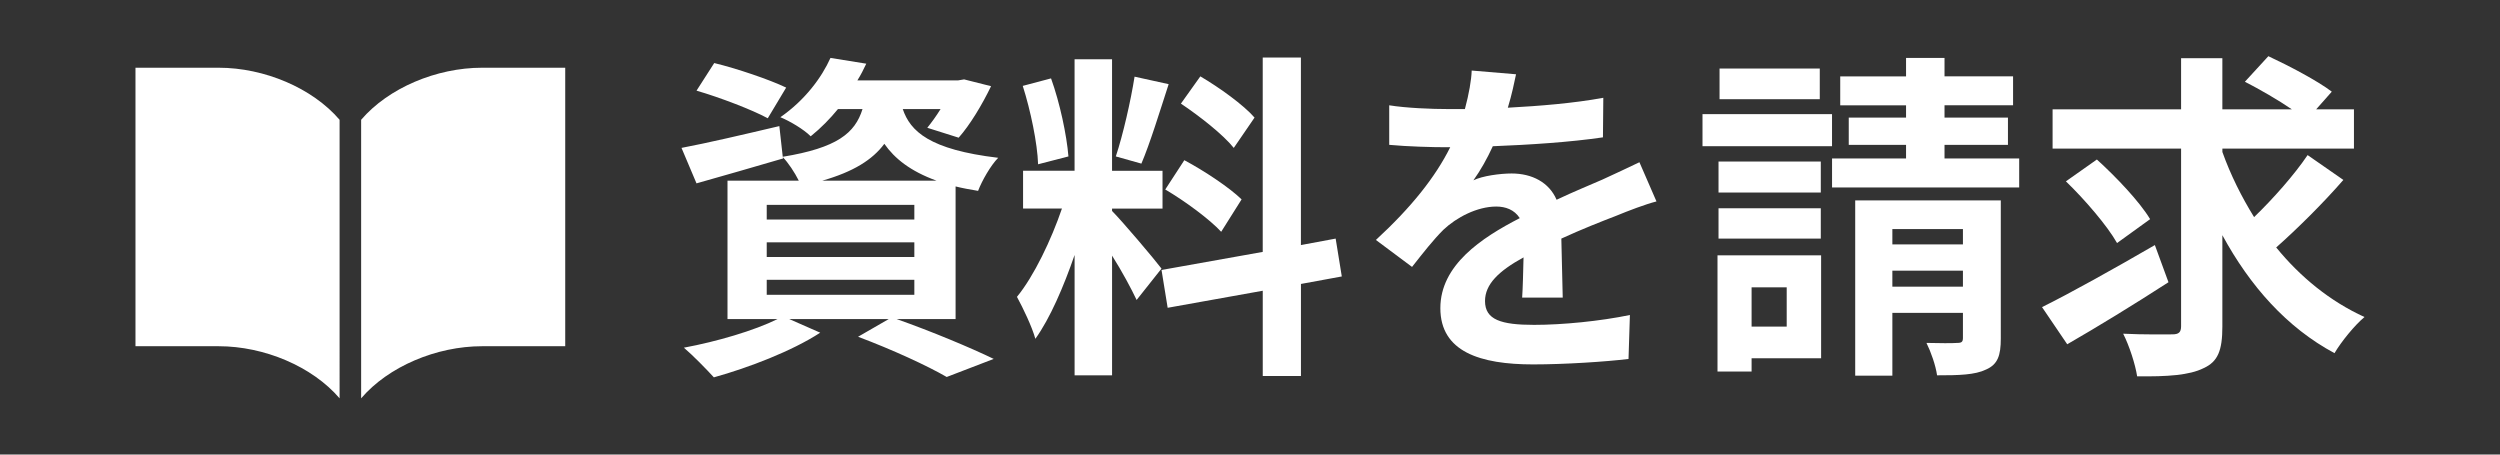<?xml version="1.0" encoding="utf-8"?>
<!-- Generator: Adobe Illustrator 16.0.4, SVG Export Plug-In . SVG Version: 6.00 Build 0)  -->
<!DOCTYPE svg PUBLIC "-//W3C//DTD SVG 1.0//EN" "http://www.w3.org/TR/2001/REC-SVG-20010904/DTD/svg10.dtd">
<svg version="1.0" id="レイヤー_1" xmlns="http://www.w3.org/2000/svg" xmlns:xlink="http://www.w3.org/1999/xlink" x="0px"
	 y="0px" width="110px" height="20px" viewBox="0 0 110 20" enable-background="new 0 0 110 20" xml:space="preserve">
<rect x="0" y="0" width="110" height="20" fill="#333333" stroke="none"/>
<g>
	<path fill="#FFFFFF" d="M42.046,14.039V8.203c0.3,0.076,0.63,0.135,0.99,0.195c0.165-0.436,0.555-1.125,0.885-1.455
		c-3.03-0.359-3.87-1.17-4.2-2.145h1.665c-0.194,0.314-0.404,0.6-0.585,0.824l1.38,0.436c0.495-0.555,1.035-1.455,1.426-2.266
		l-1.186-0.299l-0.27,0.045h-4.426c0.15-0.24,0.271-0.48,0.391-0.736l-1.575-0.254c-0.39,0.869-1.125,1.859-2.205,2.609
		c0.405,0.166,1.021,0.525,1.335,0.84c0.465-0.375,0.855-0.779,1.2-1.199h1.08c-0.33,1.064-1.125,1.709-3.51,2.1l-0.15-1.35
		c-1.59,0.375-3.195,0.75-4.305,0.959l0.66,1.561c1.125-0.314,2.52-0.721,3.81-1.096l-0.015-0.059
		c0.239,0.24,0.524,0.674,0.705,1.035h-3.136v6.09h2.205c-1.035,0.51-2.67,0.99-4.125,1.26c0.375,0.314,1.005,0.959,1.32,1.305
		c1.515-0.42,3.435-1.154,4.68-1.965l-1.365-0.6h4.381l-1.351,0.779c1.516,0.57,3.045,1.275,3.9,1.77l2.069-0.795
		c-1.02-0.494-2.744-1.215-4.274-1.754H42.046z M36.181,7.949c1.365-0.391,2.205-0.916,2.73-1.621
		c0.45,0.645,1.14,1.201,2.295,1.621H36.181z M33.736,9.014h6.495v0.645h-6.495V9.014z M33.736,10.664h6.495v0.645h-6.495V10.664z
		 M33.736,12.312h6.495v0.66h-6.495V12.312z M34.591,3.854c-0.75-0.359-2.175-0.84-3.165-1.08l-0.779,1.215
		c1.034,0.301,2.444,0.84,3.135,1.215L34.591,3.854z"/>
	<path fill="#FFFFFF" d="M59.039,12.164l-0.27-1.666l-1.529,0.285v-8.25H55.56v8.551l-4.453,0.795l0.27,1.664l4.184-0.75v3.75h1.681
		v-4.049L59.039,12.164z M51.106,11.818c-0.316-0.42-1.74-2.1-2.176-2.535V9.178h2.221V7.514h-2.221V2.609h-1.649v4.904h-2.266
		v1.664h1.71c-0.465,1.365-1.229,2.971-1.979,3.885c0.27,0.496,0.66,1.307,0.81,1.846c0.646-0.9,1.245-2.295,1.726-3.689v5.295
		h1.649v-5.266c0.436,0.689,0.855,1.471,1.08,1.951L51.106,11.818z M47.011,6.883c-0.075-0.93-0.375-2.354-0.765-3.434l-1.245,0.33
		c0.345,1.08,0.646,2.533,0.675,3.449L47.011,6.883z M49.921,3.373c-0.165,1.051-0.51,2.564-0.825,3.51l1.125,0.316
		c0.374-0.871,0.81-2.295,1.2-3.496L49.921,3.373z M51.271,8.338c0.869,0.51,1.965,1.32,2.461,1.861l0.898-1.426
		c-0.539-0.525-1.648-1.26-2.52-1.725L51.271,8.338z M55.2,5.174c-0.48-0.555-1.545-1.32-2.385-1.814L51.96,4.559
		c0.826,0.555,1.861,1.365,2.326,1.949L55.2,5.174z"/>
	<path fill="#FFFFFF" d="M68.76,13.094c-0.016-0.676-0.045-1.77-0.061-2.596c0.916-0.42,1.756-0.75,2.416-1.004
		c0.51-0.211,1.289-0.51,1.77-0.631l-0.75-1.725c-0.541,0.254-1.064,0.51-1.635,0.766c-0.615,0.27-1.246,0.523-2.01,0.885
		c-0.33-0.766-1.08-1.156-1.98-1.156c-0.496,0-1.291,0.105-1.68,0.301c0.314-0.436,0.615-0.975,0.854-1.5
		c1.592-0.061,3.422-0.18,4.846-0.391l0.016-1.74c-1.305,0.24-2.805,0.361-4.201,0.436c0.182-0.6,0.285-1.109,0.361-1.471
		l-1.951-0.164c-0.014,0.42-0.119,1.02-0.299,1.695h-0.721c-0.75,0-1.859-0.045-2.609-0.166v1.74
		c0.809,0.076,1.904,0.105,2.504,0.105h0.18c-0.658,1.32-1.709,2.641-3.27,4.08l1.59,1.186c0.51-0.646,0.93-1.186,1.381-1.635
		c0.57-0.541,1.484-1.021,2.324-1.021c0.406,0,0.795,0.135,1.035,0.51c-1.695,0.871-3.494,2.07-3.494,3.961
		c0,1.92,1.754,2.475,4.08,2.475c1.395,0,3.209-0.119,4.199-0.24l0.061-1.934c-1.305,0.27-2.955,0.434-4.215,0.434
		c-1.455,0-2.16-0.225-2.16-1.049c0-0.736,0.6-1.32,1.695-1.92c-0.016,0.645-0.031,1.334-0.061,1.77H68.76z"/>
	<path fill="#FFFFFF" d="M85.559,6.973v-0.6h2.791V5.174h-2.791V4.633h3.016V3.359h-3.016V2.549h-1.693v0.811h-2.896v1.273h2.896
		v0.541h-2.521v1.199h2.521v0.6h-3.256v1.275h8.234V6.973H85.559z M88.035,8.818h-6.406v7.711h1.635v-2.762h3.105v1.096
		c0,0.166-0.045,0.225-0.24,0.225c-0.195,0.016-0.809,0.016-1.365,0c0.195,0.391,0.406,0.99,0.467,1.426
		c0.959,0,1.664-0.016,2.158-0.256c0.512-0.225,0.646-0.615,0.646-1.365V8.818z M86.369,10.078v0.676h-3.105v-0.676H86.369z
		 M83.264,12.613v-0.705h3.105v0.705H83.264z M80.129,11.234H75.57v5.113h1.5v-0.584h3.059V11.234z M78.615,12.643v1.727H77.07
		v-1.727H78.615z M75.615,10.498h4.5V9.164h-4.5V10.498z M80.115,7.109h-4.5v1.363h4.5V7.109z M80.609,5.023H74.91v1.41h5.699V5.023
		z M80.07,3.014h-4.41v1.35h4.41V3.014z"/>
	<path fill="#FFFFFF" d="M101.535,6.824c-0.586,0.869-1.516,1.92-2.355,2.729c-0.555-0.898-1.035-1.859-1.395-2.865V6.539h5.789
		V4.812h-1.664l0.689-0.779c-0.631-0.48-1.891-1.141-2.791-1.561l-1.033,1.125c0.645,0.33,1.455,0.795,2.068,1.215h-3.059v-2.25
		h-1.816v2.25h-5.654v1.727h5.654v7.814c0,0.27-0.104,0.359-0.389,0.359c-0.301,0-1.246,0.016-2.16-0.029
		c0.27,0.525,0.539,1.365,0.615,1.875c1.334,0.016,2.295-0.045,2.924-0.359c0.631-0.285,0.826-0.781,0.826-1.83v-4.021
		c1.215,2.236,2.834,4.066,4.934,5.191c0.301-0.51,0.887-1.23,1.32-1.59c-1.514-0.691-2.82-1.756-3.885-3.061
		c0.916-0.811,2.055-1.936,2.955-2.971L101.535,6.824z M94.605,9.643c-0.467-0.779-1.5-1.859-2.342-2.625L90.9,7.979
		c0.824,0.795,1.83,1.965,2.25,2.715L94.605,9.643z M94.814,10.783c-1.785,1.035-3.721,2.115-4.965,2.73l1.109,1.635
		c1.305-0.75,2.971-1.77,4.455-2.73L94.814,10.783z"/>
	<path fill="#FFFFFF" d="M21.209,2.98c-2.002,0-4.118,0.889-5.319,2.291v12.256c1.201-1.404,3.317-2.293,5.319-2.293
		s3.661,0,3.661,0V2.98C24.87,2.98,23.211,2.98,21.209,2.98z"/>
	<path fill="#FFFFFF" d="M9.622,2.98c-2.001,0-3.661,0-3.661,0v12.254c0,0,1.66,0,3.661,0c2.003,0,4.119,0.889,5.32,2.293V5.271
		C13.741,3.869,11.625,2.98,9.622,2.98z"/>
</g>
<rect fill="none" width="110" height="20"/>
</svg>
